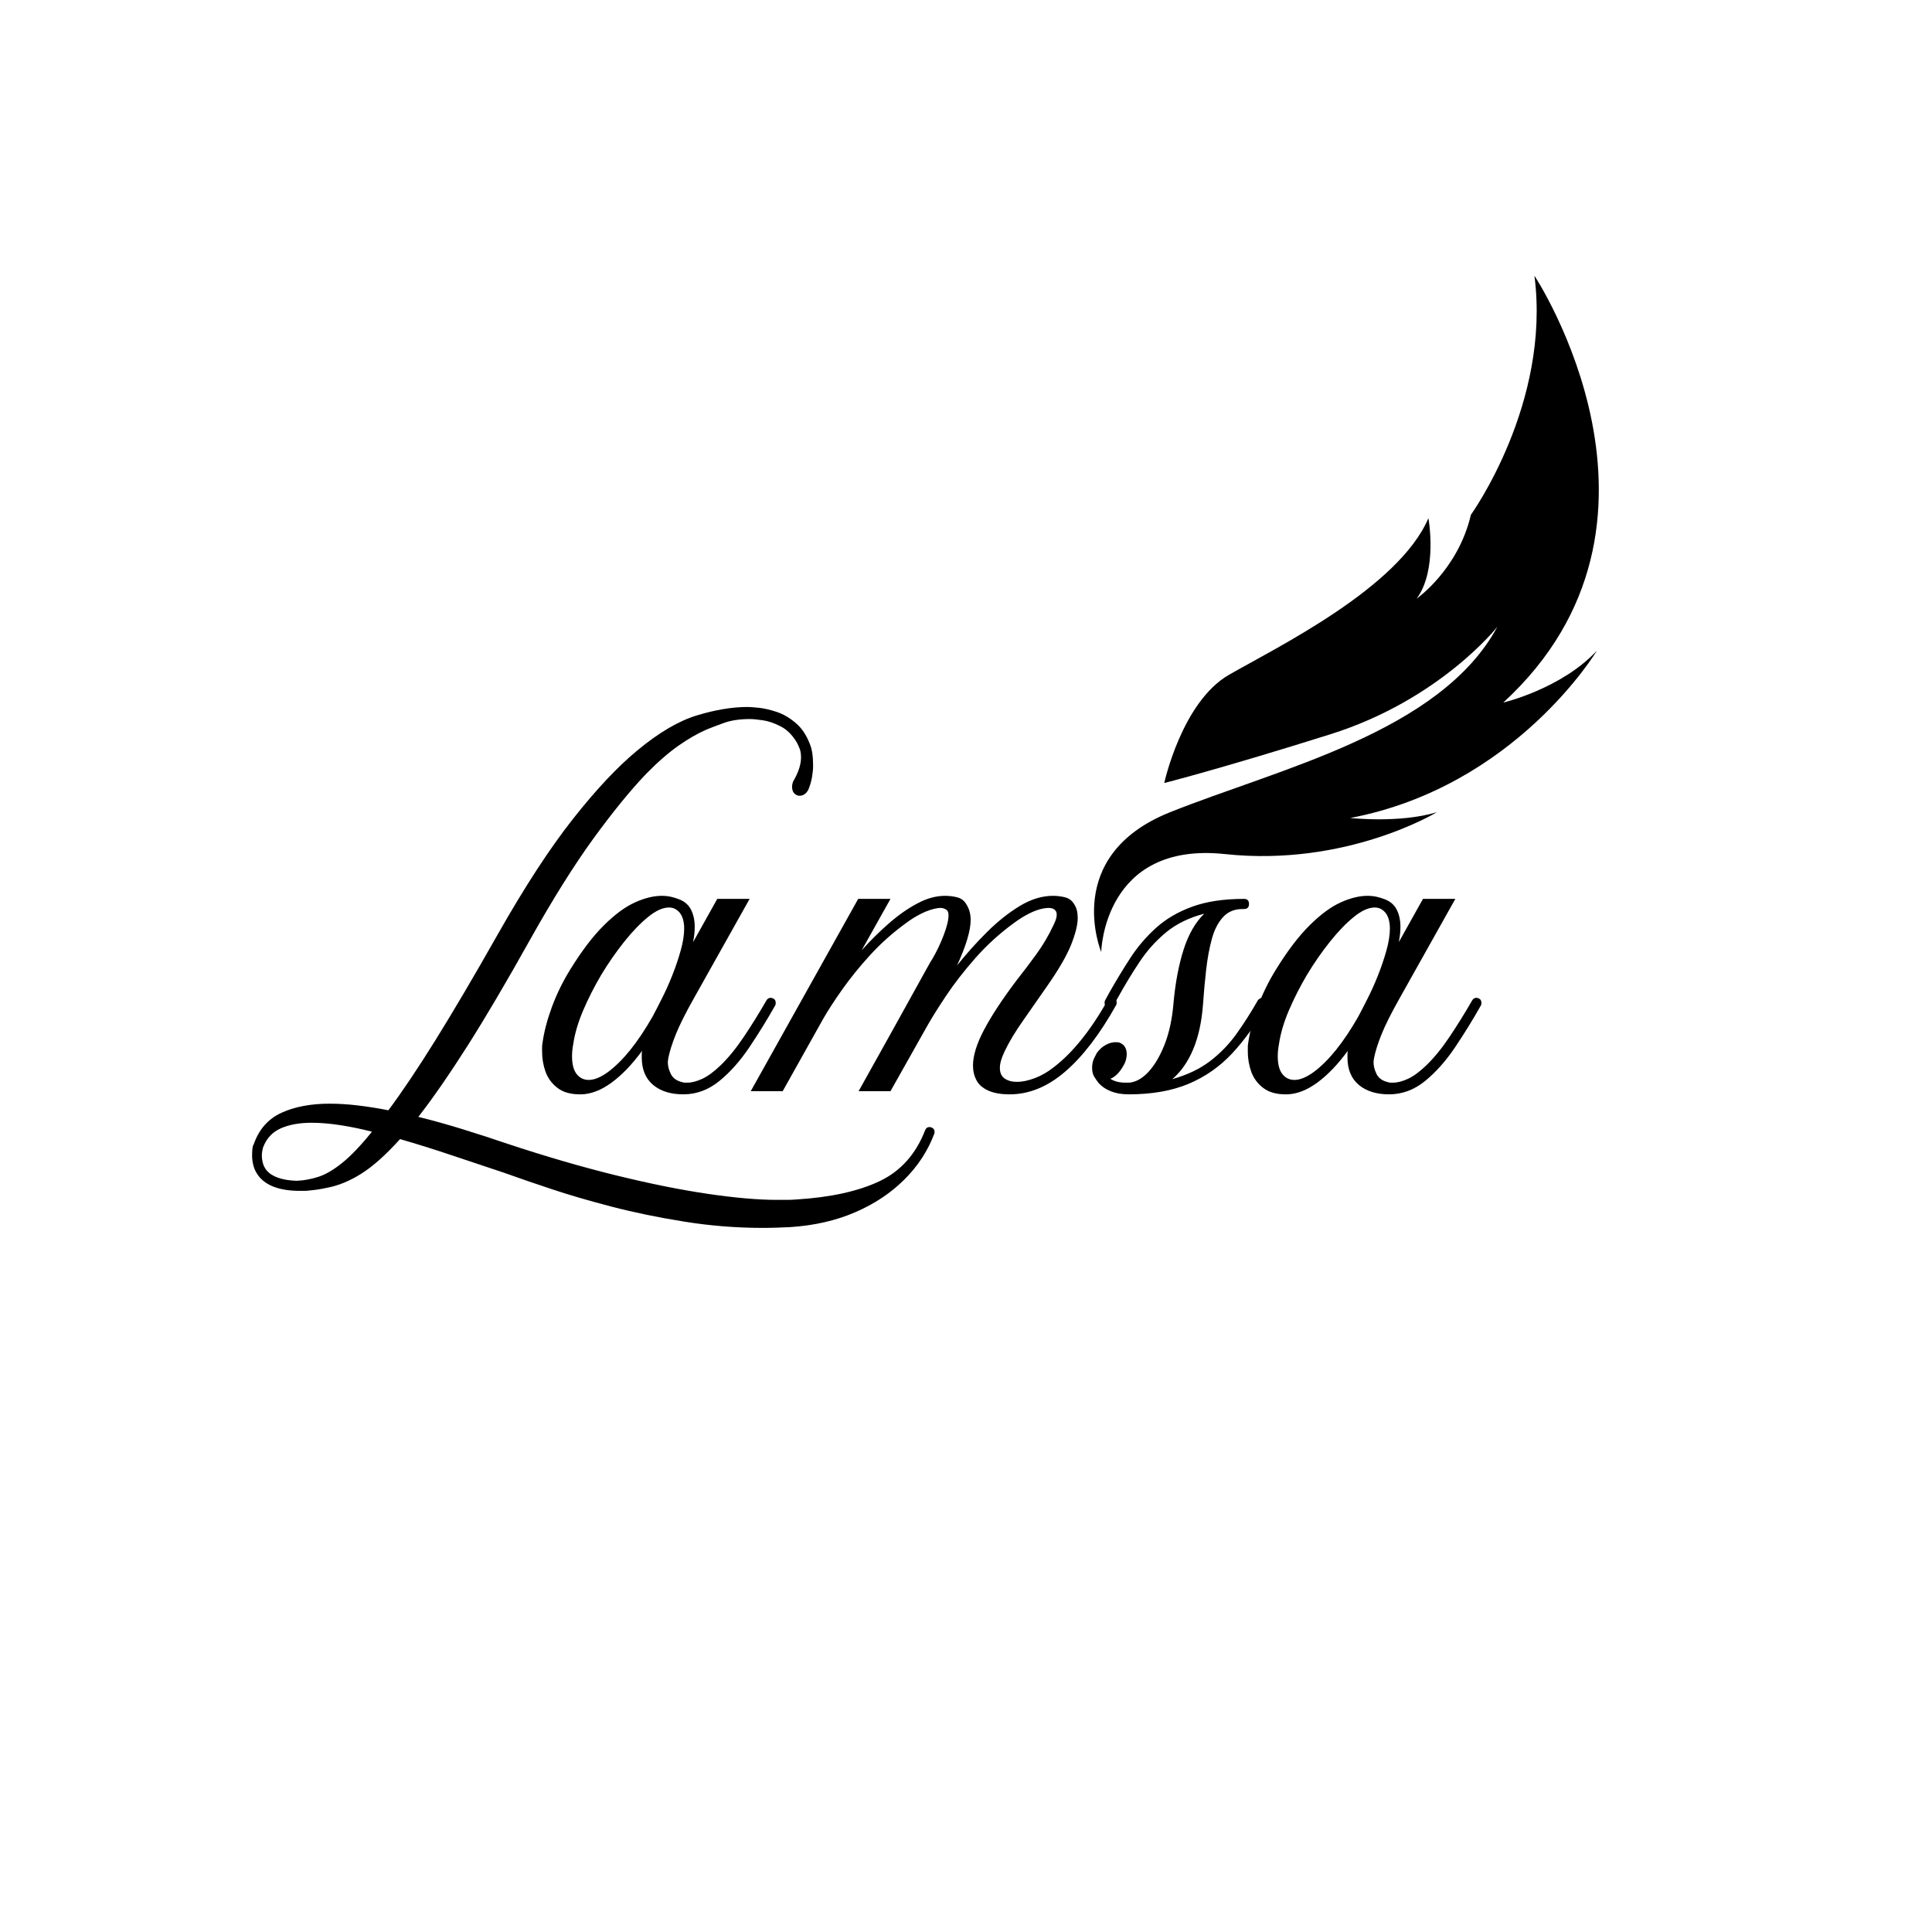 <svg version="1.0" preserveAspectRatio="xMidYMid meet" height="500" viewBox="0 0 375 375" zoomAndPan="magnify" width="500" xmlns:xlink="http://www.w3.org/1999/xlink" xmlns="http://www.w3.org/2000/svg"><defs><g></g><clipPath id="07cd160745"><path clip-rule="nonzero" d="M 212 53 L 311 53 L 311 185 L 212 185 Z M 212 53"></path></clipPath><clipPath id="fa18c241f7"><path clip-rule="nonzero" d="M 244.828 37.5 L 340.305 66.383 L 296.879 209.957 L 201.398 181.078 Z M 244.828 37.5"></path></clipPath><clipPath id="f74dade15a"><path clip-rule="nonzero" d="M 244.828 37.5 L 340.305 66.383 L 296.879 209.957 L 201.398 181.078 Z M 244.828 37.5"></path></clipPath><clipPath id="646a2c1270"><path clip-rule="nonzero" d="M 244.828 37.5 L 340.305 66.383 L 296.879 209.957 L 201.398 181.078 Z M 244.828 37.5"></path></clipPath></defs><g clip-path="url(#07cd160745)"><g clip-path="url(#fa18c241f7)"><g clip-path="url(#f74dade15a)"><g clip-path="url(#646a2c1270)"><path fill-rule="evenodd" fill-opacity="1" d="M 225.98 151.984 C 225.98 151.984 229.402 136.23 238.555 130.973 C 247.711 125.711 271.441 114.152 277.254 100.582 C 277.254 100.582 279.094 110.625 274.973 116.195 C 274.973 116.195 283.008 110.594 285.504 99.914 C 285.504 99.914 301.051 78.336 297.832 53.516 C 297.832 53.516 329.625 101.578 291.789 136.367 C 291.789 136.367 303.082 133.699 309.957 126.289 C 309.957 126.289 294.18 152.66 262.094 158.77 C 262.094 158.77 271.648 159.836 278.895 157.648 C 278.895 157.648 261.41 168.297 237.785 165.777 C 214.164 163.254 213.746 184.785 213.746 184.785 C 213.746 184.785 205.977 166.129 227.07 157.668 C 248.164 149.207 279.559 142.156 290.633 121.66 C 290.633 121.66 279.523 135.82 258.23 142.52 C 236.938 149.215 225.98 151.984 225.98 151.984" fill="#000000"></path></g></g></g></g><g fill-opacity="1" fill="#000000"><g transform="translate(48.932, 212.411)"><g><path d="M 131.859 6.422 C 132.266 6.578 132.469 6.879 132.469 7.328 C 132.469 7.484 132.441 7.609 132.391 7.703 C 131.129 11.023 129.188 13.984 126.562 16.578 C 123.945 19.18 120.773 21.285 117.047 22.891 C 113.316 24.504 109.133 25.461 104.5 25.766 C 103.645 25.816 102.766 25.852 101.859 25.875 C 100.953 25.906 100.047 25.922 99.141 25.922 C 94.004 25.922 88.914 25.516 83.875 24.703 C 78.832 23.898 74.094 22.922 69.656 21.766 C 65.227 20.609 61.352 19.473 58.031 18.359 C 54.707 17.254 52.211 16.398 50.547 15.797 L 48.812 15.188 C 45.594 14.125 42.27 13.016 38.844 11.859 C 35.414 10.703 32.039 9.645 28.719 8.688 C 25.945 11.758 23.438 14 21.188 15.406 C 18.945 16.82 16.723 17.734 14.516 18.141 C 13.398 18.391 12.289 18.562 11.188 18.656 C 10.832 18.707 10.504 18.734 10.203 18.734 C 9.898 18.734 9.598 18.734 9.297 18.734 C 5.461 18.734 2.789 17.781 1.281 15.875 C 0.781 15.219 0.441 14.547 0.266 13.859 C 0.086 13.18 0 12.539 0 11.938 C 0 10.676 0.098 9.945 0.297 9.75 C 1.305 6.82 3.109 4.766 5.703 3.578 C 8.297 2.398 11.406 1.812 15.031 1.812 C 16.801 1.812 18.641 1.926 20.547 2.156 C 22.461 2.383 24.43 2.695 26.453 3.094 C 29.117 -0.477 32.176 -5.035 35.625 -10.578 C 39.07 -16.117 43.094 -22.945 47.688 -31.062 C 52.914 -40.281 57.77 -47.734 62.25 -53.422 C 66.738 -59.117 70.898 -63.551 74.734 -66.719 C 78.91 -70.195 82.785 -72.477 86.359 -73.562 C 89.941 -74.645 93.219 -75.188 96.188 -75.188 C 96.594 -75.188 97.312 -75.133 98.344 -75.031 C 99.375 -74.926 100.531 -74.66 101.812 -74.234 C 103.102 -73.805 104.336 -73.086 105.516 -72.078 C 106.703 -71.078 107.625 -69.695 108.281 -67.938 C 108.688 -66.977 108.891 -65.594 108.891 -63.781 C 108.891 -63.125 108.82 -62.406 108.688 -61.625 C 108.562 -60.844 108.328 -60.023 107.984 -59.172 C 107.578 -58.359 106.992 -57.953 106.234 -57.953 C 106.035 -57.953 105.836 -58.004 105.641 -58.109 C 105.086 -58.41 104.812 -58.938 104.812 -59.688 C 104.812 -60.039 104.883 -60.395 105.031 -60.75 C 105.582 -61.707 105.973 -62.562 106.203 -63.312 C 106.43 -64.07 106.547 -64.754 106.547 -65.359 C 106.547 -66.066 106.457 -66.645 106.281 -67.094 C 106.102 -67.551 105.914 -67.957 105.719 -68.312 C 104.852 -69.77 103.801 -70.812 102.562 -71.438 C 101.332 -72.07 100.176 -72.461 99.094 -72.609 C 98.008 -72.766 97.191 -72.844 96.641 -72.844 C 94.629 -72.844 92.93 -72.586 91.547 -72.078 C 90.16 -71.578 89.039 -71.148 88.188 -70.797 C 86.469 -70.047 84.648 -69 82.734 -67.656 C 80.828 -66.32 78.738 -64.5 76.469 -62.188 C 73.395 -58.969 69.977 -54.773 66.219 -49.609 C 62.469 -44.441 58.406 -37.957 54.031 -30.156 C 49.445 -21.938 45.379 -15.031 41.828 -9.438 C 38.273 -3.852 35.086 0.75 32.266 4.375 C 35.141 5.082 38.035 5.891 40.953 6.797 C 43.879 7.703 46.75 8.633 49.562 9.594 C 57.02 12.062 64.035 14.102 70.609 15.719 C 77.18 17.332 83.125 18.531 88.438 19.312 C 93.758 20.094 98.234 20.484 101.859 20.484 C 102.516 20.484 103.156 20.484 103.781 20.484 C 104.414 20.484 105.035 20.457 105.641 20.406 C 112.234 20 117.594 18.828 121.719 16.891 C 125.852 14.953 128.828 11.641 130.641 6.953 C 130.797 6.547 131.098 6.344 131.547 6.344 C 131.598 6.344 131.648 6.352 131.703 6.375 C 131.754 6.406 131.805 6.422 131.859 6.422 Z M 8.609 16.781 C 10.023 16.727 11.438 16.473 12.844 16.016 C 14.258 15.566 15.812 14.66 17.5 13.297 C 19.188 11.941 21.109 9.926 23.266 7.25 C 21.109 6.695 19.031 6.27 17.031 5.969 C 15.039 5.664 13.219 5.516 11.562 5.516 C 9.195 5.516 7.191 5.879 5.547 6.609 C 3.91 7.336 2.766 8.586 2.109 10.359 C 2.109 10.398 2.07 10.57 2 10.875 C 1.926 11.176 1.891 11.531 1.891 11.938 C 1.891 12.344 1.953 12.797 2.078 13.297 C 2.203 13.797 2.441 14.273 2.797 14.734 C 3.848 15.992 5.785 16.676 8.609 16.781 Z M 8.609 16.781"></path></g></g></g><g fill-opacity="1" fill="#000000"><g transform="translate(105.22, 212.411)"><g><path d="M 44.891 -18.594 C 45.191 -18.438 45.344 -18.156 45.344 -17.75 C 45.344 -17.551 45.316 -17.398 45.266 -17.297 C 43.703 -14.523 42.023 -11.805 40.234 -9.141 C 38.441 -6.473 36.488 -4.281 34.375 -2.562 C 32.258 -0.852 29.941 0 27.422 0 C 24.961 0 23 -0.613 21.531 -1.844 C 20.07 -3.082 19.344 -4.859 19.344 -7.172 C 19.344 -7.379 19.344 -7.594 19.344 -7.812 C 19.344 -8.039 19.367 -8.258 19.422 -8.469 C 17.504 -5.844 15.535 -3.785 13.516 -2.297 C 11.504 -0.816 9.539 -0.051 7.625 0 L 7.328 0 C 5.516 0 4.066 -0.414 2.984 -1.25 C 1.898 -2.082 1.129 -3.125 0.672 -4.375 C 0.223 -5.633 0 -6.945 0 -8.312 C 0 -8.613 0 -8.898 0 -9.172 C 0 -9.453 0.023 -9.719 0.078 -9.969 C 0.379 -12.133 0.984 -14.453 1.891 -16.922 C 2.797 -19.391 3.977 -21.812 5.438 -24.188 C 7.707 -27.863 9.898 -30.742 12.016 -32.828 C 14.129 -34.922 16.129 -36.395 18.016 -37.25 C 19.91 -38.102 21.641 -38.531 23.203 -38.531 C 23.859 -38.531 24.461 -38.469 25.016 -38.344 C 25.566 -38.219 26.094 -38.055 26.594 -37.859 C 27.656 -37.453 28.426 -36.781 28.906 -35.844 C 29.383 -34.914 29.625 -33.797 29.625 -32.484 C 29.625 -32.035 29.598 -31.57 29.547 -31.094 C 29.492 -30.613 29.414 -30.098 29.312 -29.547 L 34 -37.938 L 40.281 -37.938 L 29.469 -18.656 C 27.852 -15.789 26.68 -13.453 25.953 -11.641 C 25.223 -9.828 24.734 -8.266 24.484 -6.953 C 24.484 -6.848 24.469 -6.734 24.438 -6.609 C 24.414 -6.484 24.406 -6.348 24.406 -6.203 C 24.406 -5.492 24.602 -4.734 25 -3.922 C 25.406 -3.117 26.164 -2.594 27.281 -2.344 C 27.426 -2.289 27.57 -2.266 27.719 -2.266 C 27.875 -2.266 28.031 -2.266 28.188 -2.266 C 29.039 -2.266 30.008 -2.516 31.094 -3.016 C 32.176 -3.523 33.348 -4.383 34.609 -5.594 C 36.172 -7.102 37.691 -8.969 39.172 -11.188 C 40.66 -13.406 42.113 -15.742 43.531 -18.203 C 43.727 -18.555 44.004 -18.734 44.359 -18.734 C 44.504 -18.734 44.68 -18.688 44.891 -18.594 Z M 12.766 -4.312 C 15.691 -6.477 18.586 -10.078 21.453 -15.109 C 21.91 -15.961 22.488 -17.082 23.188 -18.469 C 23.895 -19.852 24.578 -21.363 25.234 -23 C 25.891 -24.645 26.441 -26.27 26.891 -27.875 C 27.348 -29.488 27.578 -30.926 27.578 -32.188 C 27.578 -33.039 27.453 -33.781 27.203 -34.406 C 26.953 -35.039 26.551 -35.535 26 -35.891 C 25.594 -36.141 25.141 -36.266 24.641 -36.266 C 23.422 -36.266 22.055 -35.645 20.547 -34.406 C 19.035 -33.176 17.488 -31.566 15.906 -29.578 C 14.32 -27.586 12.848 -25.461 11.484 -23.203 C 10.117 -20.879 8.945 -18.57 7.969 -16.281 C 6.988 -13.988 6.348 -11.812 6.047 -9.75 C 5.891 -8.938 5.812 -8.156 5.812 -7.406 C 5.812 -5.844 6.113 -4.68 6.719 -3.922 C 7.32 -3.172 8.102 -2.797 9.062 -2.797 C 10.125 -2.797 11.359 -3.301 12.766 -4.312 Z M 12.766 -4.312"></path></g></g></g><g fill-opacity="1" fill="#000000"><g transform="translate(145.716, 212.411)"><g><path d="M 70.578 -18.656 C 70.879 -18.508 71.031 -18.234 71.031 -17.828 C 71.031 -17.629 71.004 -17.477 70.953 -17.375 C 67.773 -11.688 64.473 -7.367 61.047 -4.422 C 57.629 -1.473 54.031 0 50.25 0 C 48.539 0 47.145 -0.25 46.062 -0.75 C 44.977 -1.258 44.234 -1.914 43.828 -2.719 C 43.367 -3.57 43.141 -4.531 43.141 -5.594 C 43.141 -7.508 43.859 -9.828 45.297 -12.547 C 46.734 -15.266 48.836 -18.461 51.609 -22.141 C 52.922 -23.805 54.207 -25.504 55.469 -27.234 C 56.727 -28.973 57.832 -30.852 58.781 -32.875 C 58.832 -32.969 58.945 -33.227 59.125 -33.656 C 59.301 -34.094 59.391 -34.508 59.391 -34.906 C 59.391 -35.258 59.289 -35.535 59.094 -35.734 C 58.883 -35.941 58.664 -36.066 58.438 -36.109 C 58.219 -36.16 57.984 -36.188 57.734 -36.188 C 57.629 -36.188 57.516 -36.176 57.391 -36.156 C 57.266 -36.133 57.148 -36.125 57.047 -36.125 C 56.086 -35.969 55.102 -35.633 54.094 -35.125 C 53.094 -34.625 52.086 -34 51.078 -33.25 C 48.305 -31.227 45.812 -28.957 43.594 -26.438 C 41.383 -23.926 39.5 -21.5 37.938 -19.156 C 36.375 -16.812 35.164 -14.883 34.312 -13.375 L 27.125 -0.609 L 20.938 -0.609 C 23.801 -5.742 26.129 -9.922 27.922 -13.141 C 29.711 -16.367 31.109 -18.891 32.109 -20.703 C 33.117 -22.516 33.836 -23.812 34.266 -24.594 C 34.691 -25.375 34.957 -25.836 35.062 -25.984 C 35.164 -26.141 35.219 -26.219 35.219 -26.219 C 36.07 -27.676 36.812 -29.223 37.438 -30.859 C 38.07 -32.504 38.391 -33.805 38.391 -34.766 C 38.391 -35.16 38.312 -35.461 38.156 -35.672 C 37.801 -36.016 37.348 -36.188 36.797 -36.188 C 36.691 -36.188 36.586 -36.176 36.484 -36.156 C 36.391 -36.133 36.289 -36.125 36.188 -36.125 C 35.238 -35.969 34.242 -35.633 33.203 -35.125 C 32.172 -34.625 31.156 -34 30.156 -33.25 C 27.582 -31.383 25.25 -29.305 23.156 -27.016 C 21.07 -24.723 19.25 -22.469 17.688 -20.25 C 16.125 -18.031 14.891 -16.117 13.984 -14.516 L 6.203 -0.609 L 0 -0.609 L 20.859 -37.938 L 27.125 -37.938 L 21.531 -27.953 C 23.195 -29.816 24.938 -31.539 26.75 -33.125 C 28.562 -34.719 30.398 -36.016 32.266 -37.016 C 34.129 -38.023 35.941 -38.531 37.703 -38.531 C 38.555 -38.531 39.359 -38.43 40.109 -38.234 C 40.867 -38.035 41.453 -37.582 41.859 -36.875 C 42.41 -36.02 42.688 -35.016 42.688 -33.859 C 42.688 -31.785 41.805 -28.836 40.047 -25.016 C 41.805 -27.223 43.719 -29.359 45.781 -31.422 C 47.852 -33.492 49.984 -35.195 52.172 -36.531 C 54.367 -37.863 56.523 -38.531 58.641 -38.531 C 59.492 -38.531 60.297 -38.43 61.047 -38.234 C 61.805 -38.035 62.391 -37.582 62.797 -36.875 C 63.242 -36.219 63.469 -35.336 63.469 -34.234 C 63.469 -32.922 63.039 -31.191 62.188 -29.047 C 61.332 -26.91 59.797 -24.254 57.578 -21.078 C 56.117 -18.961 54.582 -16.758 52.969 -14.469 C 51.352 -12.176 50.117 -10.125 49.266 -8.312 C 48.66 -7.051 48.359 -5.992 48.359 -5.141 C 48.359 -4.18 48.672 -3.488 49.297 -3.062 C 49.93 -2.633 50.727 -2.422 51.688 -2.422 C 52.695 -2.422 53.844 -2.66 55.125 -3.141 C 56.406 -3.617 57.648 -4.336 58.859 -5.297 C 60.629 -6.648 62.379 -8.395 64.109 -10.531 C 65.848 -12.676 67.578 -15.258 69.297 -18.281 C 69.441 -18.633 69.691 -18.812 70.047 -18.812 C 70.191 -18.812 70.367 -18.758 70.578 -18.656 Z M 70.578 -18.656"></path></g></g></g><g fill-opacity="1" fill="#000000"><g transform="translate(211.977, 212.411)"><g><path d="M 33.547 -18.656 C 33.848 -18.457 34 -18.18 34 -17.828 C 34 -17.629 33.973 -17.477 33.922 -17.375 C 31.859 -13.695 29.617 -10.562 27.203 -7.969 C 24.785 -5.375 21.953 -3.395 18.703 -2.031 C 15.453 -0.676 11.586 0 7.109 0 C 4.535 0 2.566 -0.754 1.203 -2.266 C 0.859 -2.723 0.555 -3.176 0.297 -3.625 C 0.098 -4.082 0 -4.586 0 -5.141 C 0 -5.848 0.133 -6.477 0.406 -7.031 C 0.688 -7.582 0.852 -7.91 0.906 -8.016 C 1.406 -8.711 1.984 -9.238 2.641 -9.594 C 3.297 -9.945 3.926 -10.125 4.531 -10.125 C 4.883 -10.125 5.141 -10.098 5.297 -10.047 C 6.242 -9.691 6.719 -8.938 6.719 -7.781 C 6.719 -7.426 6.664 -7.062 6.562 -6.688 C 6.469 -6.312 6.297 -5.922 6.047 -5.516 C 5.742 -4.961 5.379 -4.457 4.953 -4 C 4.523 -3.551 4.055 -3.223 3.547 -3.016 C 4.305 -2.516 5.289 -2.266 6.5 -2.266 L 7.172 -2.266 C 8.484 -2.367 9.742 -3.07 10.953 -4.375 C 12.16 -5.688 13.207 -7.473 14.094 -9.734 C 14.977 -12.004 15.547 -14.656 15.797 -17.688 C 16.148 -21.613 16.801 -25.07 17.75 -28.062 C 18.707 -31.062 20.047 -33.395 21.766 -35.062 C 18.836 -34.301 16.379 -33.102 14.391 -31.469 C 12.398 -29.832 10.676 -27.914 9.219 -25.719 C 7.758 -23.531 6.348 -21.203 4.984 -18.734 L 4.156 -17.297 C 4 -16.953 3.723 -16.781 3.328 -16.781 C 3.223 -16.781 3.07 -16.828 2.875 -16.922 C 2.57 -17.078 2.422 -17.352 2.422 -17.75 C 2.422 -17.957 2.445 -18.109 2.5 -18.203 L 3.328 -19.719 C 4.641 -22.039 6 -24.285 7.406 -26.453 C 8.812 -28.617 10.473 -30.566 12.391 -32.297 C 14.305 -34.035 16.648 -35.41 19.422 -36.422 C 22.191 -37.43 25.539 -37.938 29.469 -37.938 C 30.125 -37.938 30.453 -37.609 30.453 -36.953 C 30.453 -36.297 30.125 -35.969 29.469 -35.969 C 29.469 -35.969 29.453 -35.969 29.422 -35.969 C 29.398 -35.969 29.316 -35.969 29.172 -35.969 C 27.609 -35.969 26.348 -35.438 25.391 -34.375 C 24.43 -33.32 23.711 -31.91 23.234 -30.141 C 22.754 -28.379 22.391 -26.406 22.141 -24.219 C 21.891 -22.031 21.688 -19.801 21.531 -17.531 C 21.281 -14.102 20.641 -11.164 19.609 -8.719 C 18.578 -6.281 17.227 -4.359 15.562 -2.953 C 18.438 -3.754 20.867 -4.91 22.859 -6.422 C 24.848 -7.93 26.57 -9.707 28.031 -11.75 C 29.488 -13.789 30.875 -15.969 32.188 -18.281 C 32.438 -18.582 32.738 -18.734 33.094 -18.734 C 33.301 -18.734 33.453 -18.707 33.547 -18.656 Z M 33.547 -18.656"></path></g></g></g><g fill-opacity="1" fill="#000000"><g transform="translate(242.199, 212.411)"><g><path d="M 44.891 -18.594 C 45.191 -18.438 45.344 -18.156 45.344 -17.75 C 45.344 -17.551 45.316 -17.398 45.266 -17.297 C 43.703 -14.523 42.023 -11.805 40.234 -9.141 C 38.441 -6.473 36.488 -4.281 34.375 -2.562 C 32.258 -0.852 29.941 0 27.422 0 C 24.961 0 23 -0.613 21.531 -1.844 C 20.07 -3.082 19.344 -4.859 19.344 -7.172 C 19.344 -7.379 19.344 -7.594 19.344 -7.812 C 19.344 -8.039 19.367 -8.258 19.422 -8.469 C 17.504 -5.844 15.535 -3.785 13.516 -2.297 C 11.504 -0.816 9.539 -0.051 7.625 0 L 7.328 0 C 5.516 0 4.066 -0.414 2.984 -1.25 C 1.898 -2.082 1.129 -3.125 0.672 -4.375 C 0.223 -5.633 0 -6.945 0 -8.312 C 0 -8.613 0 -8.898 0 -9.172 C 0 -9.453 0.023 -9.719 0.078 -9.969 C 0.379 -12.133 0.984 -14.453 1.891 -16.922 C 2.797 -19.391 3.977 -21.812 5.438 -24.188 C 7.707 -27.863 9.898 -30.742 12.016 -32.828 C 14.129 -34.922 16.129 -36.395 18.016 -37.25 C 19.91 -38.102 21.641 -38.531 23.203 -38.531 C 23.859 -38.531 24.461 -38.469 25.016 -38.344 C 25.566 -38.219 26.094 -38.055 26.594 -37.859 C 27.656 -37.453 28.426 -36.781 28.906 -35.844 C 29.383 -34.914 29.625 -33.797 29.625 -32.484 C 29.625 -32.035 29.598 -31.57 29.547 -31.094 C 29.492 -30.613 29.414 -30.098 29.312 -29.547 L 34 -37.938 L 40.281 -37.938 L 29.469 -18.656 C 27.852 -15.789 26.68 -13.453 25.953 -11.641 C 25.223 -9.828 24.734 -8.266 24.484 -6.953 C 24.484 -6.848 24.469 -6.734 24.438 -6.609 C 24.414 -6.484 24.406 -6.348 24.406 -6.203 C 24.406 -5.492 24.602 -4.734 25 -3.922 C 25.406 -3.117 26.164 -2.594 27.281 -2.344 C 27.426 -2.289 27.57 -2.266 27.719 -2.266 C 27.875 -2.266 28.031 -2.266 28.188 -2.266 C 29.039 -2.266 30.008 -2.516 31.094 -3.016 C 32.176 -3.523 33.348 -4.383 34.609 -5.594 C 36.172 -7.102 37.691 -8.969 39.172 -11.188 C 40.66 -13.406 42.113 -15.742 43.531 -18.203 C 43.727 -18.555 44.004 -18.734 44.359 -18.734 C 44.504 -18.734 44.68 -18.688 44.891 -18.594 Z M 12.766 -4.312 C 15.691 -6.477 18.586 -10.078 21.453 -15.109 C 21.91 -15.961 22.488 -17.082 23.188 -18.469 C 23.895 -19.852 24.578 -21.363 25.234 -23 C 25.891 -24.645 26.441 -26.27 26.891 -27.875 C 27.348 -29.488 27.578 -30.926 27.578 -32.188 C 27.578 -33.039 27.453 -33.781 27.203 -34.406 C 26.953 -35.039 26.551 -35.535 26 -35.891 C 25.594 -36.141 25.141 -36.266 24.641 -36.266 C 23.422 -36.266 22.055 -35.645 20.547 -34.406 C 19.035 -33.176 17.488 -31.566 15.906 -29.578 C 14.32 -27.586 12.848 -25.461 11.484 -23.203 C 10.117 -20.879 8.945 -18.57 7.969 -16.281 C 6.988 -13.988 6.348 -11.812 6.047 -9.75 C 5.891 -8.938 5.812 -8.156 5.812 -7.406 C 5.812 -5.844 6.113 -4.68 6.719 -3.922 C 7.32 -3.172 8.102 -2.797 9.062 -2.797 C 10.125 -2.797 11.359 -3.301 12.766 -4.312 Z M 12.766 -4.312"></path></g></g></g></svg>